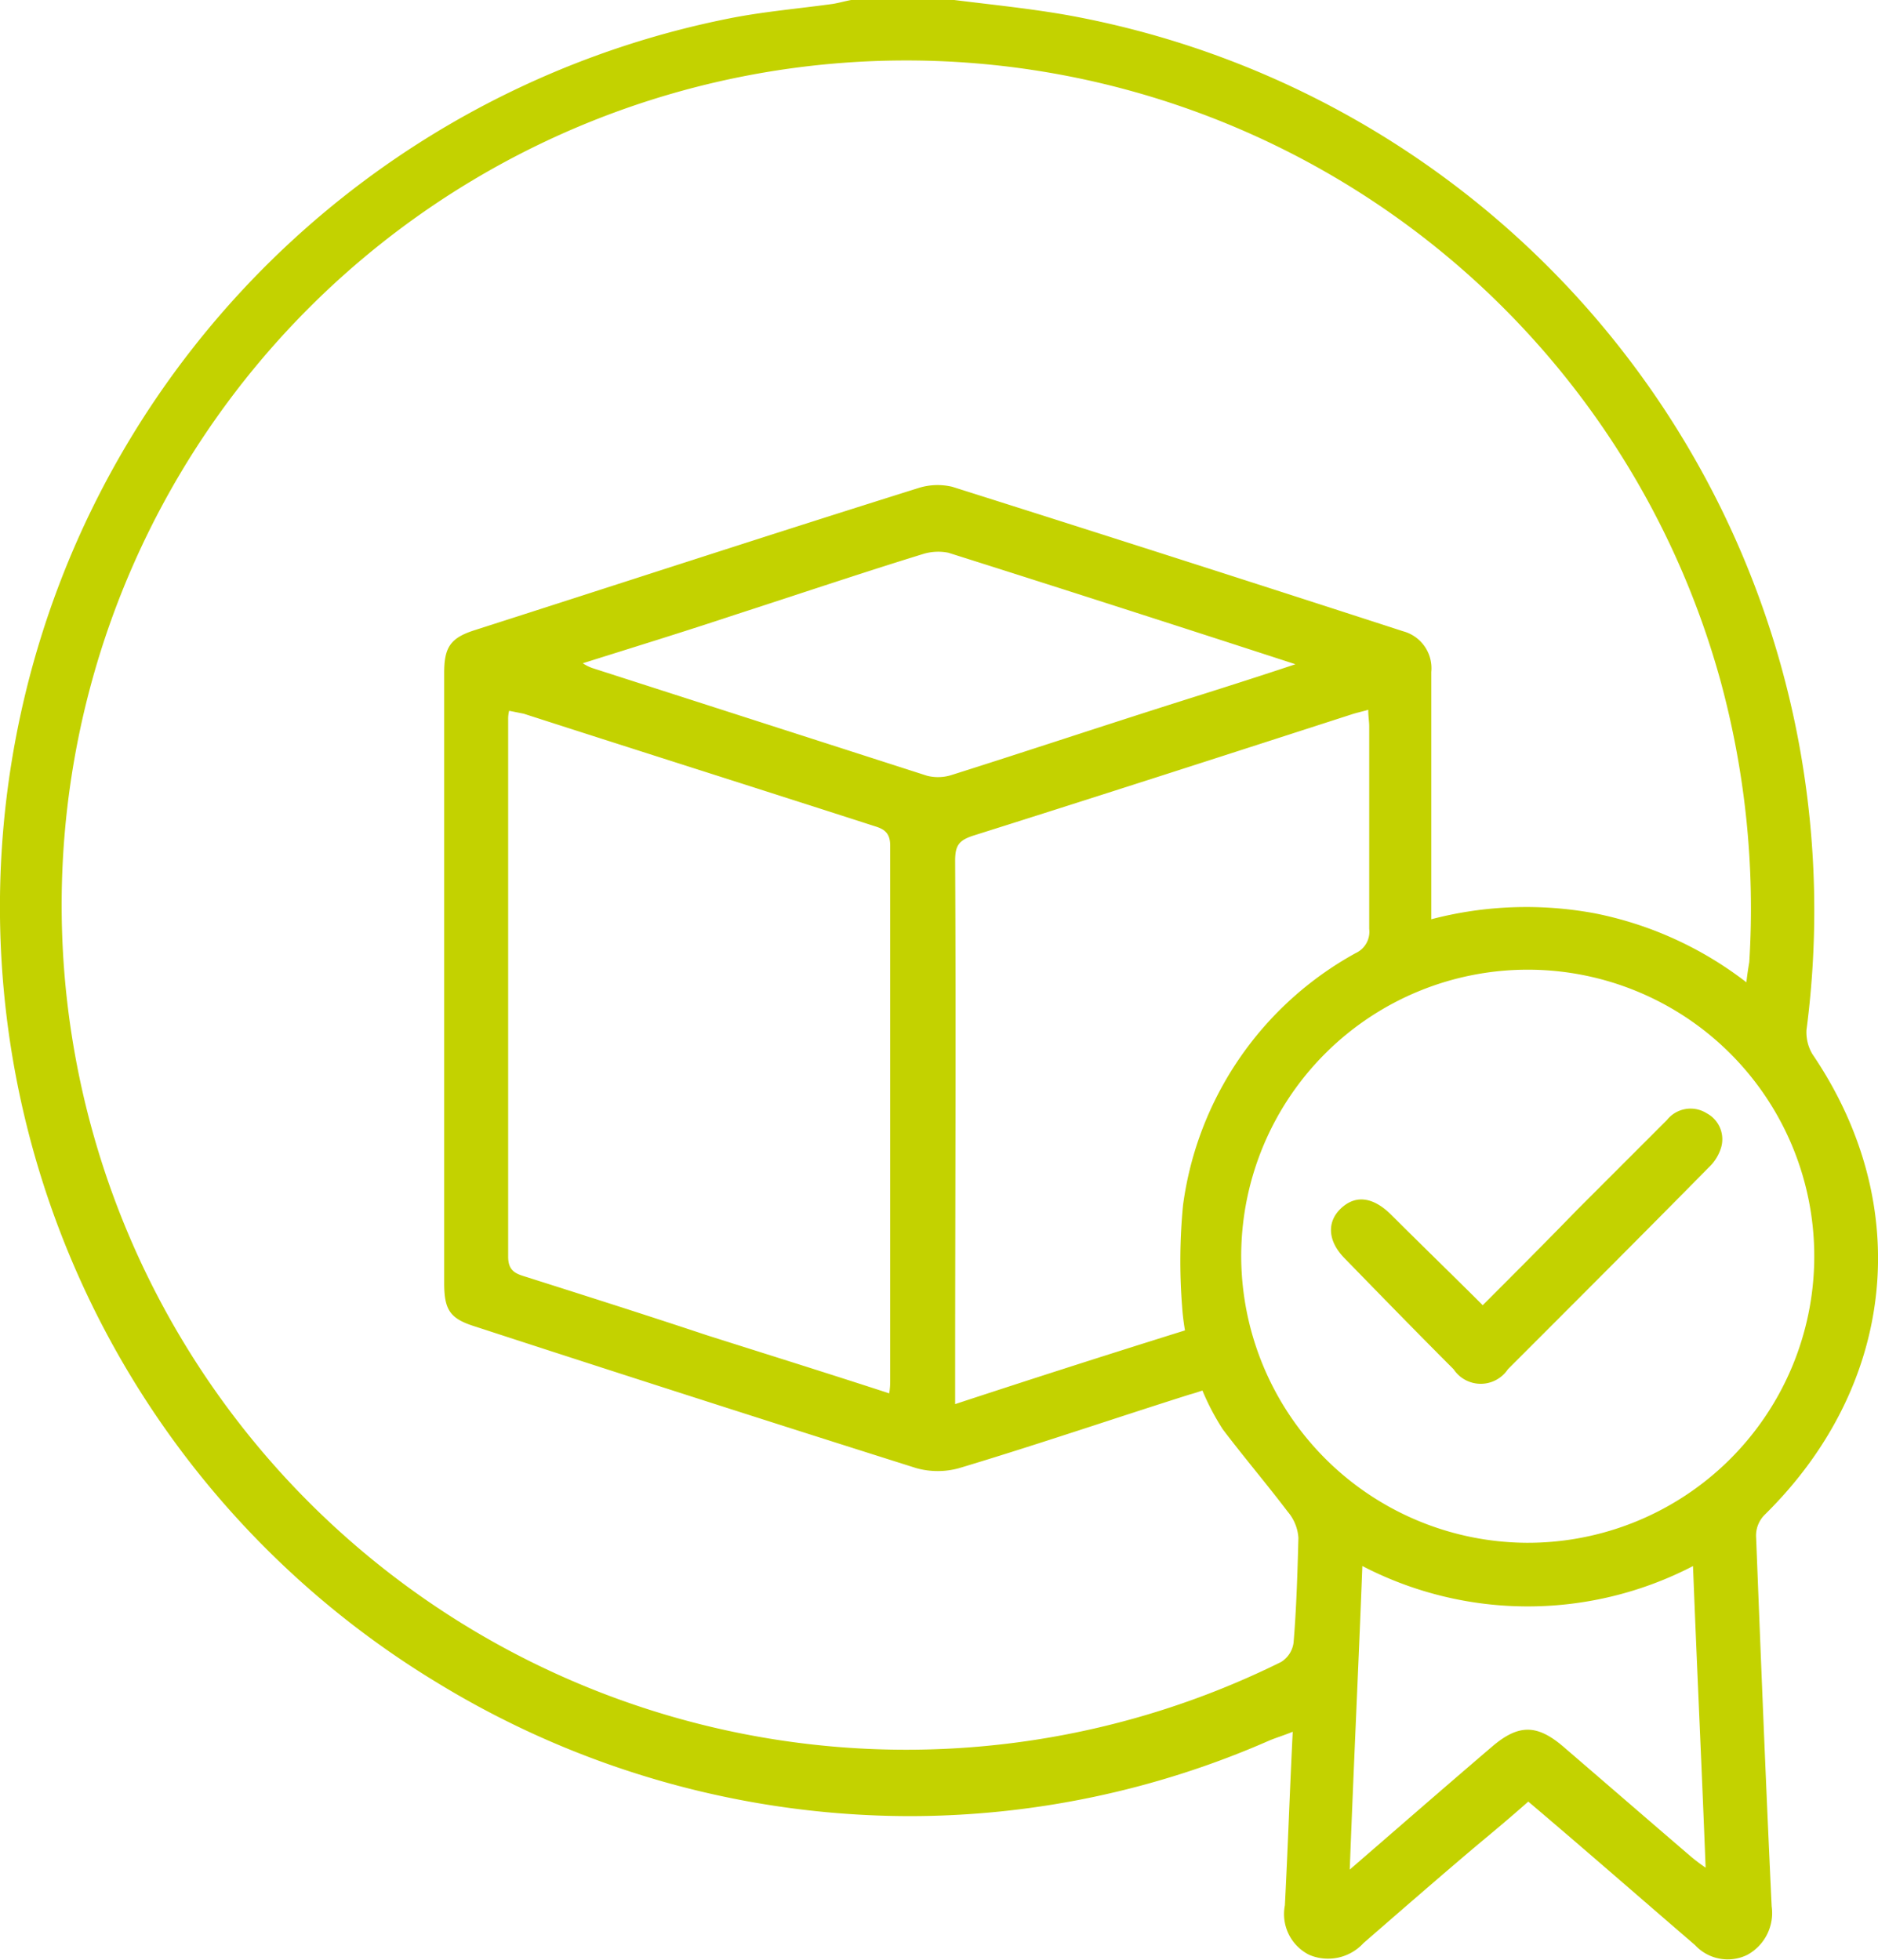<svg xmlns="http://www.w3.org/2000/svg" width="95.836" height="100" viewBox="0 0 95.836 100"><g id="produkt" transform="translate(0)"><path id="Pfad_380" data-name="Pfad 380" d="M79.686,20.4c1.979.247,3.958.445,5.888.792A46.357,46.357,0,0,1,122.833,58.55a46.839,46.839,0,0,1,.346,14.4,2.187,2.187,0,0,0,.3,1.237c5.245,7.719,4.255,16.923-2.425,23.5a1.5,1.5,0,0,0-.445,1.188c.247,6.284.495,12.519.792,18.8a2.432,2.432,0,0,1-1.237,2.474,2.27,2.27,0,0,1-2.672-.495c-2.82-2.425-5.591-4.849-8.511-7.323-.891.792-1.781,1.534-2.672,2.276-1.93,1.633-3.86,3.315-5.74,4.948a2.451,2.451,0,0,1-2.771.594,2.324,2.324,0,0,1-1.237-2.524c.148-2.87.247-5.789.4-8.857-.495.2-.841.3-1.188.445a45.728,45.728,0,0,1-18.457,3.86A46.335,46.335,0,0,1,53.361,106.3,46.276,46.276,0,0,1,35.053,47.714,46.259,46.259,0,0,1,68.206,21.34c1.732-.346,3.513-.495,5.295-.742.3-.049.643-.148.94-.2Zm40.426,50.125c.049-.445.1-.742.148-1.039a44.218,44.218,0,0,0-1.484-14.4,43.1,43.1,0,1,0-22.415,50.125,1.368,1.368,0,0,0,.643-.99c.148-1.781.2-3.563.247-5.344a2.28,2.28,0,0,0-.544-1.336c-1.089-1.435-2.227-2.771-3.315-4.206a12.489,12.489,0,0,1-1.039-1.979c-.3.1-.445.148-.643.2-3.909,1.237-7.818,2.573-11.777,3.761a4.065,4.065,0,0,1-2.177,0Q66.474,91.752,55.242,88.09c-1.287-.4-1.583-.841-1.583-2.227V54.74c0-1.287.3-1.781,1.534-2.177,7.571-2.425,15.141-4.9,22.712-7.274a3.251,3.251,0,0,1,1.682-.049q11.5,3.637,23.009,7.373a1.951,1.951,0,0,1,1.435,2.078V67.308a19.136,19.136,0,0,1,8.362-.3A18.541,18.541,0,0,1,120.112,70.525Zm-11.232,28.6A14.622,14.622,0,1,0,94.332,84.379,14.655,14.655,0,0,0,108.879,99.125ZM76.37,91.5a3.847,3.847,0,0,0,.049-.643V63.548c0-.643-.3-.841-.792-.99-5.987-1.93-11.925-3.81-17.912-5.74l-.742-.148a1.7,1.7,0,0,0-.049.445V84.528c0,.643.3.841.792.99,3.117.99,6.235,1.979,9.352,3.018C70.185,89.525,73.2,90.466,76.37,91.5Zm15.092-3.216a11.962,11.962,0,0,1-.148-1.237,29.743,29.743,0,0,1,.049-5.146,17.284,17.284,0,0,1,8.808-12.865,1.2,1.2,0,0,0,.693-1.237V57.461c0-.247-.049-.495-.049-.841-.346.1-.594.148-.891.247-6.433,2.078-12.865,4.156-19.3,6.185-.742.247-.891.544-.891,1.287.049,8.857,0,17.764,0,26.621v1.089C83.644,90.762,87.5,89.525,91.462,88.288ZM97.1,54.295c-6.086-1.979-11.925-3.86-17.714-5.69a2.643,2.643,0,0,0-1.237.049c-3.216.99-6.433,2.078-9.649,3.117-2.524.841-5.1,1.633-7.769,2.474a2.239,2.239,0,0,0,.495.247L78.3,59.985a2.281,2.281,0,0,0,1.287-.049c3.909-1.237,7.769-2.524,11.678-3.761C93.144,55.581,95.025,54.987,97.1,54.295Zm3.414,46.018c-.2,5.2-.445,10.243-.643,15.488,2.573-2.227,4.9-4.255,7.274-6.284,1.336-1.138,2.276-1.138,3.612,0,2.128,1.831,4.3,3.711,6.433,5.542a8.776,8.776,0,0,0,.841.643c-.2-5.2-.445-10.243-.643-15.389A18.308,18.308,0,0,1,100.517,100.312Z" transform="translate(-30.992 -20.4)" fill="#c3d200"></path><path id="Pfad_381" data-name="Pfad 381" d="M176,144.75c1.633-1.633,3.216-3.216,4.8-4.849l4.6-4.6a1.542,1.542,0,0,1,2.029-.346,1.5,1.5,0,0,1,.742,1.732,2.3,2.3,0,0,1-.643,1.039c-3.414,3.464-6.828,6.878-10.243,10.292a1.664,1.664,0,0,1-2.771,0c-1.88-1.88-3.711-3.761-5.542-5.641-.891-.891-.94-1.88-.2-2.573s1.633-.594,2.573.346C172.879,141.682,174.413,143.166,176,144.75Z" transform="translate(-100.336 -78.148)" fill="#c3d200"></path></g></svg>